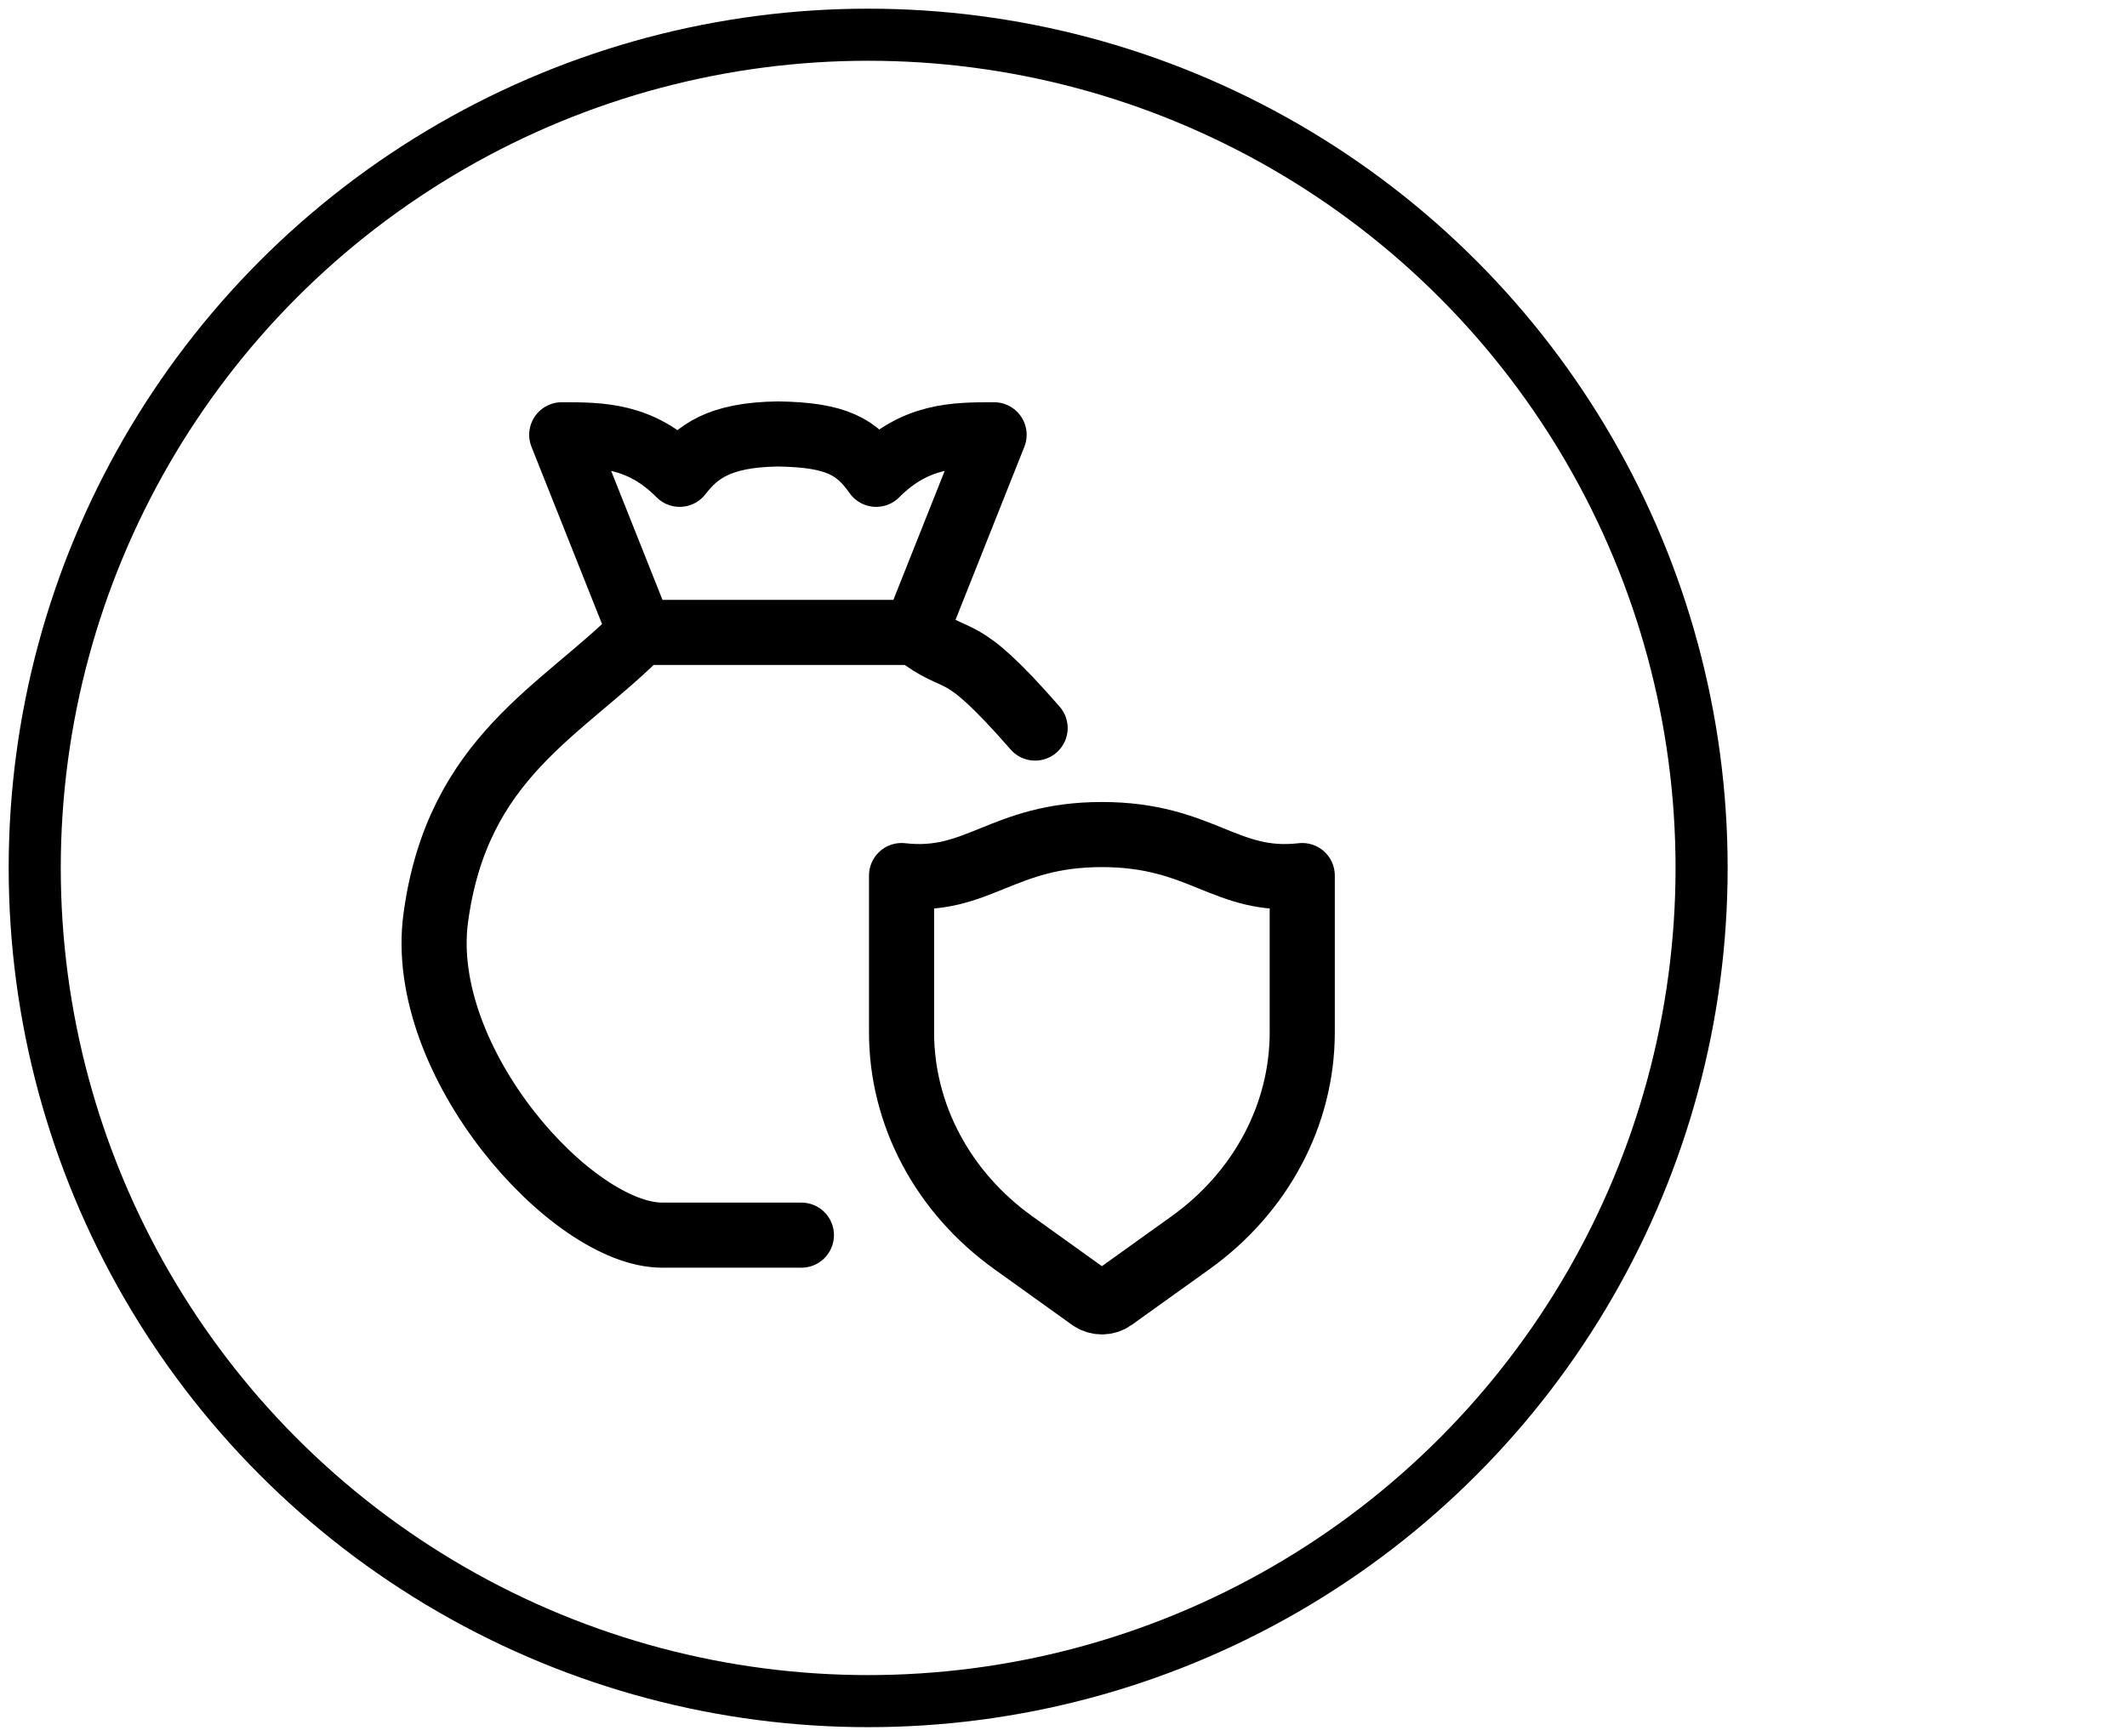 <svg width="49" height="40" viewBox="0 0 49 40" fill="none" xmlns="http://www.w3.org/2000/svg">
<circle cx="20" cy="20" r="19.2" stroke="black" stroke-width="1.2" stroke-linecap="round" stroke-linejoin="round"/>
<path fill-rule="evenodd" clip-rule="evenodd" d="M25.385 19.231C23.077 19.231 22.529 20.378 20.769 20.176V23.788C20.769 25.683 21.719 27.473 23.344 28.637L25.132 29.919C25.28 30.027 25.489 30.027 25.637 29.919L27.426 28.637C29.05 27.473 30 25.683 30 23.788V20.176C28.24 20.378 27.692 19.231 25.385 19.231Z" stroke="black" stroke-width="1.5" stroke-linecap="round" stroke-linejoin="round"/>
<path d="M21.09 14.573H14.753M21.09 14.573L22.901 10.019C21.995 10.019 21.09 10.019 20.184 10.93C19.74 10.3 19.278 10.019 17.921 10C16.562 10.019 16.063 10.411 15.657 10.93C14.753 10.019 13.847 10.019 12.941 10.019L14.753 14.573M21.09 14.573C22.148 15.398 22.007 14.669 23.846 16.777M14.753 14.573C12.943 16.394 10.536 17.442 10.038 21.157C9.594 24.467 13.17 28.462 15.254 28.462H18.462" stroke="black" stroke-width="1.5" stroke-linecap="round" stroke-linejoin="round"/>
</svg>
